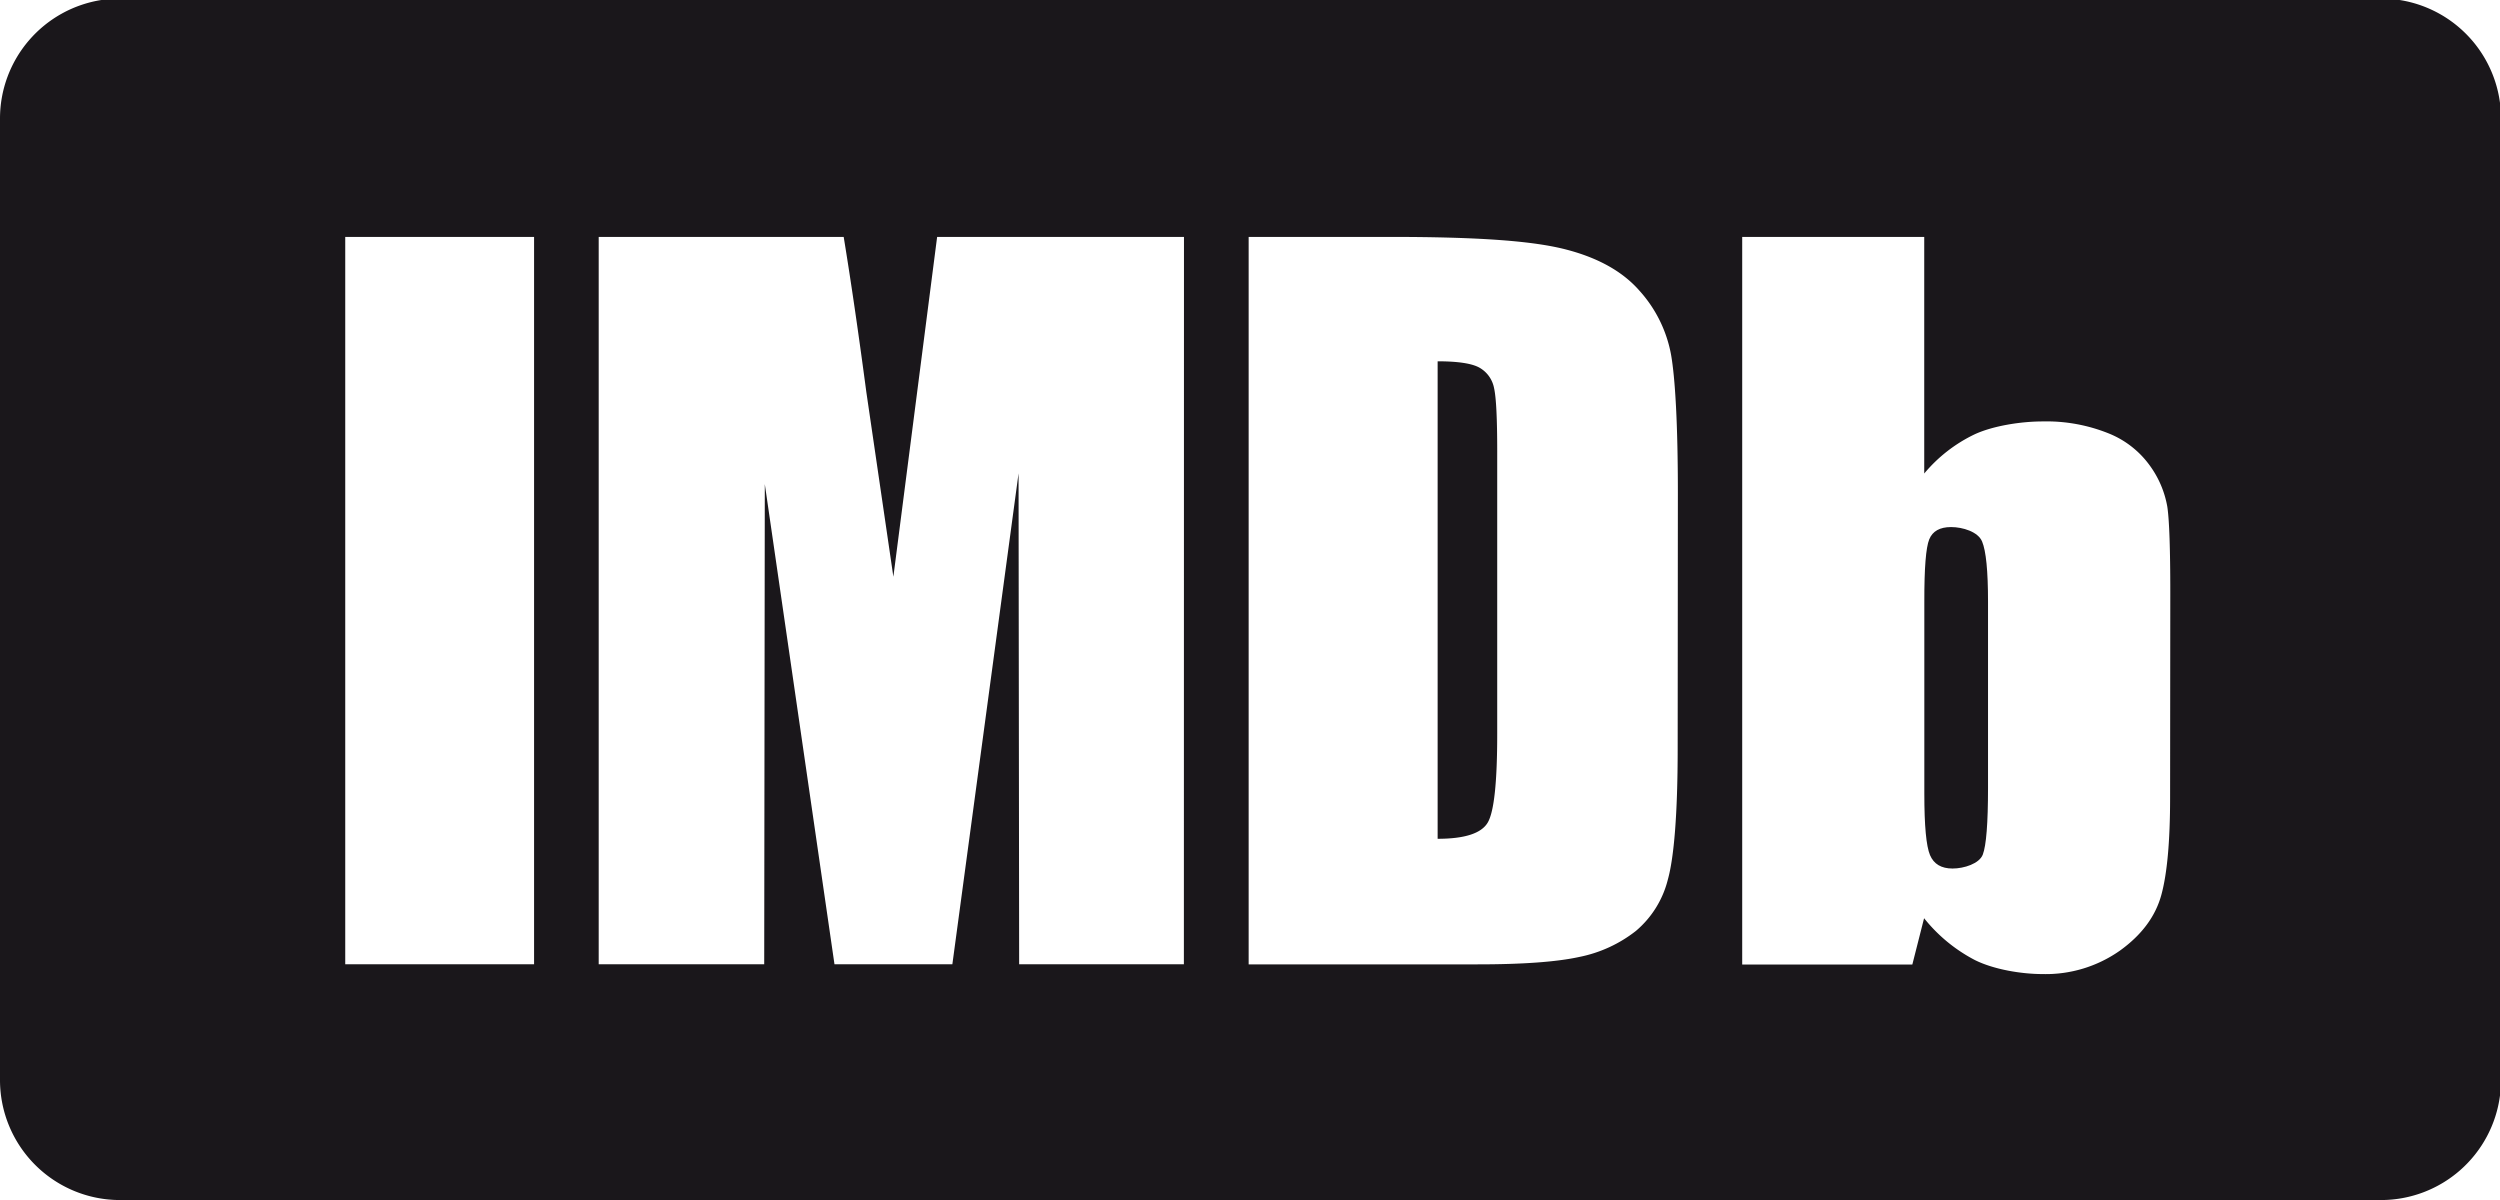 <svg id="Ebene_1" data-name="Ebene 1" xmlns="http://www.w3.org/2000/svg" viewBox="0 0 510.23 244.91"><defs><style>.cls-1{fill:#1a171b;}</style></defs><title>IMDB</title><path class="cls-1" d="M398.2,107.57q-3.44,0-4.46,2.51t-1,12.66V162q0,9.78,1.16,12.52t4.6,2.74c2.35,0,5.46-1,6.17-2.84s1.07-6.43,1.07-13.61v-38q0-9.41-1.21-12.29C403.71,108.52,400.55,107.57,398.2,107.57Z"/><path class="cls-1" d="M302,75.07q-2.29-1.33-8.59-1.33v97.45q8.31,0,10.24-3.34t1.92-18.16V92.13q0-10.07-.64-12.9A6.11,6.11,0,0,0,302,75.07Z"/><path class="cls-1" d="M489.74,0H20.69A24.5,24.5,0,0,0,0,24.18V220.44a24.5,24.5,0,0,0,24.52,24.48H485.91a24.51,24.51,0,0,0,24.32-21.34V21A24.51,24.51,0,0,0,489.74,0ZM109,196.8H70.46V48.35H109Zm132.62,0H208l-.12-100.2L194.37,196.8H170.31l-14.22-98-.12,98H122.19V48.35h50Q174.4,61.83,176.81,80l5.52,37.71,8.93-69.35h50.38Zm100.78-44c0,13.3-.75,22.21-2,26.69A20.07,20.07,0,0,1,333.87,190a27.36,27.36,0,0,1-11.57,5.31q-6.89,1.51-20.74,1.51H254.84V48.35h28.77c18.66,0,29.4.86,36,2.57s11.58,4.51,15,8.42a26.65,26.65,0,0,1,6.43,13c.85,4.79,1.4,14.21,1.4,28.25Zm100.5,10q0,13.35-1.8,19.89T432.68,194a26.28,26.28,0,0,1-15.79,4.8c-4.37,0-10-.95-13.81-2.85a32.4,32.4,0,0,1-10.39-8.55l-2.4,9.46H355.57V48.35h37.15V96.64a30.58,30.58,0,0,1,10.29-8c3.79-1.75,9.47-2.63,13.9-2.63a33.92,33.92,0,0,1,13.29,2.38,19.11,19.11,0,0,1,8.59,6.67,20.12,20.12,0,0,1,3.55,8.41q.6,4.11.6,17.56Z"/></svg>